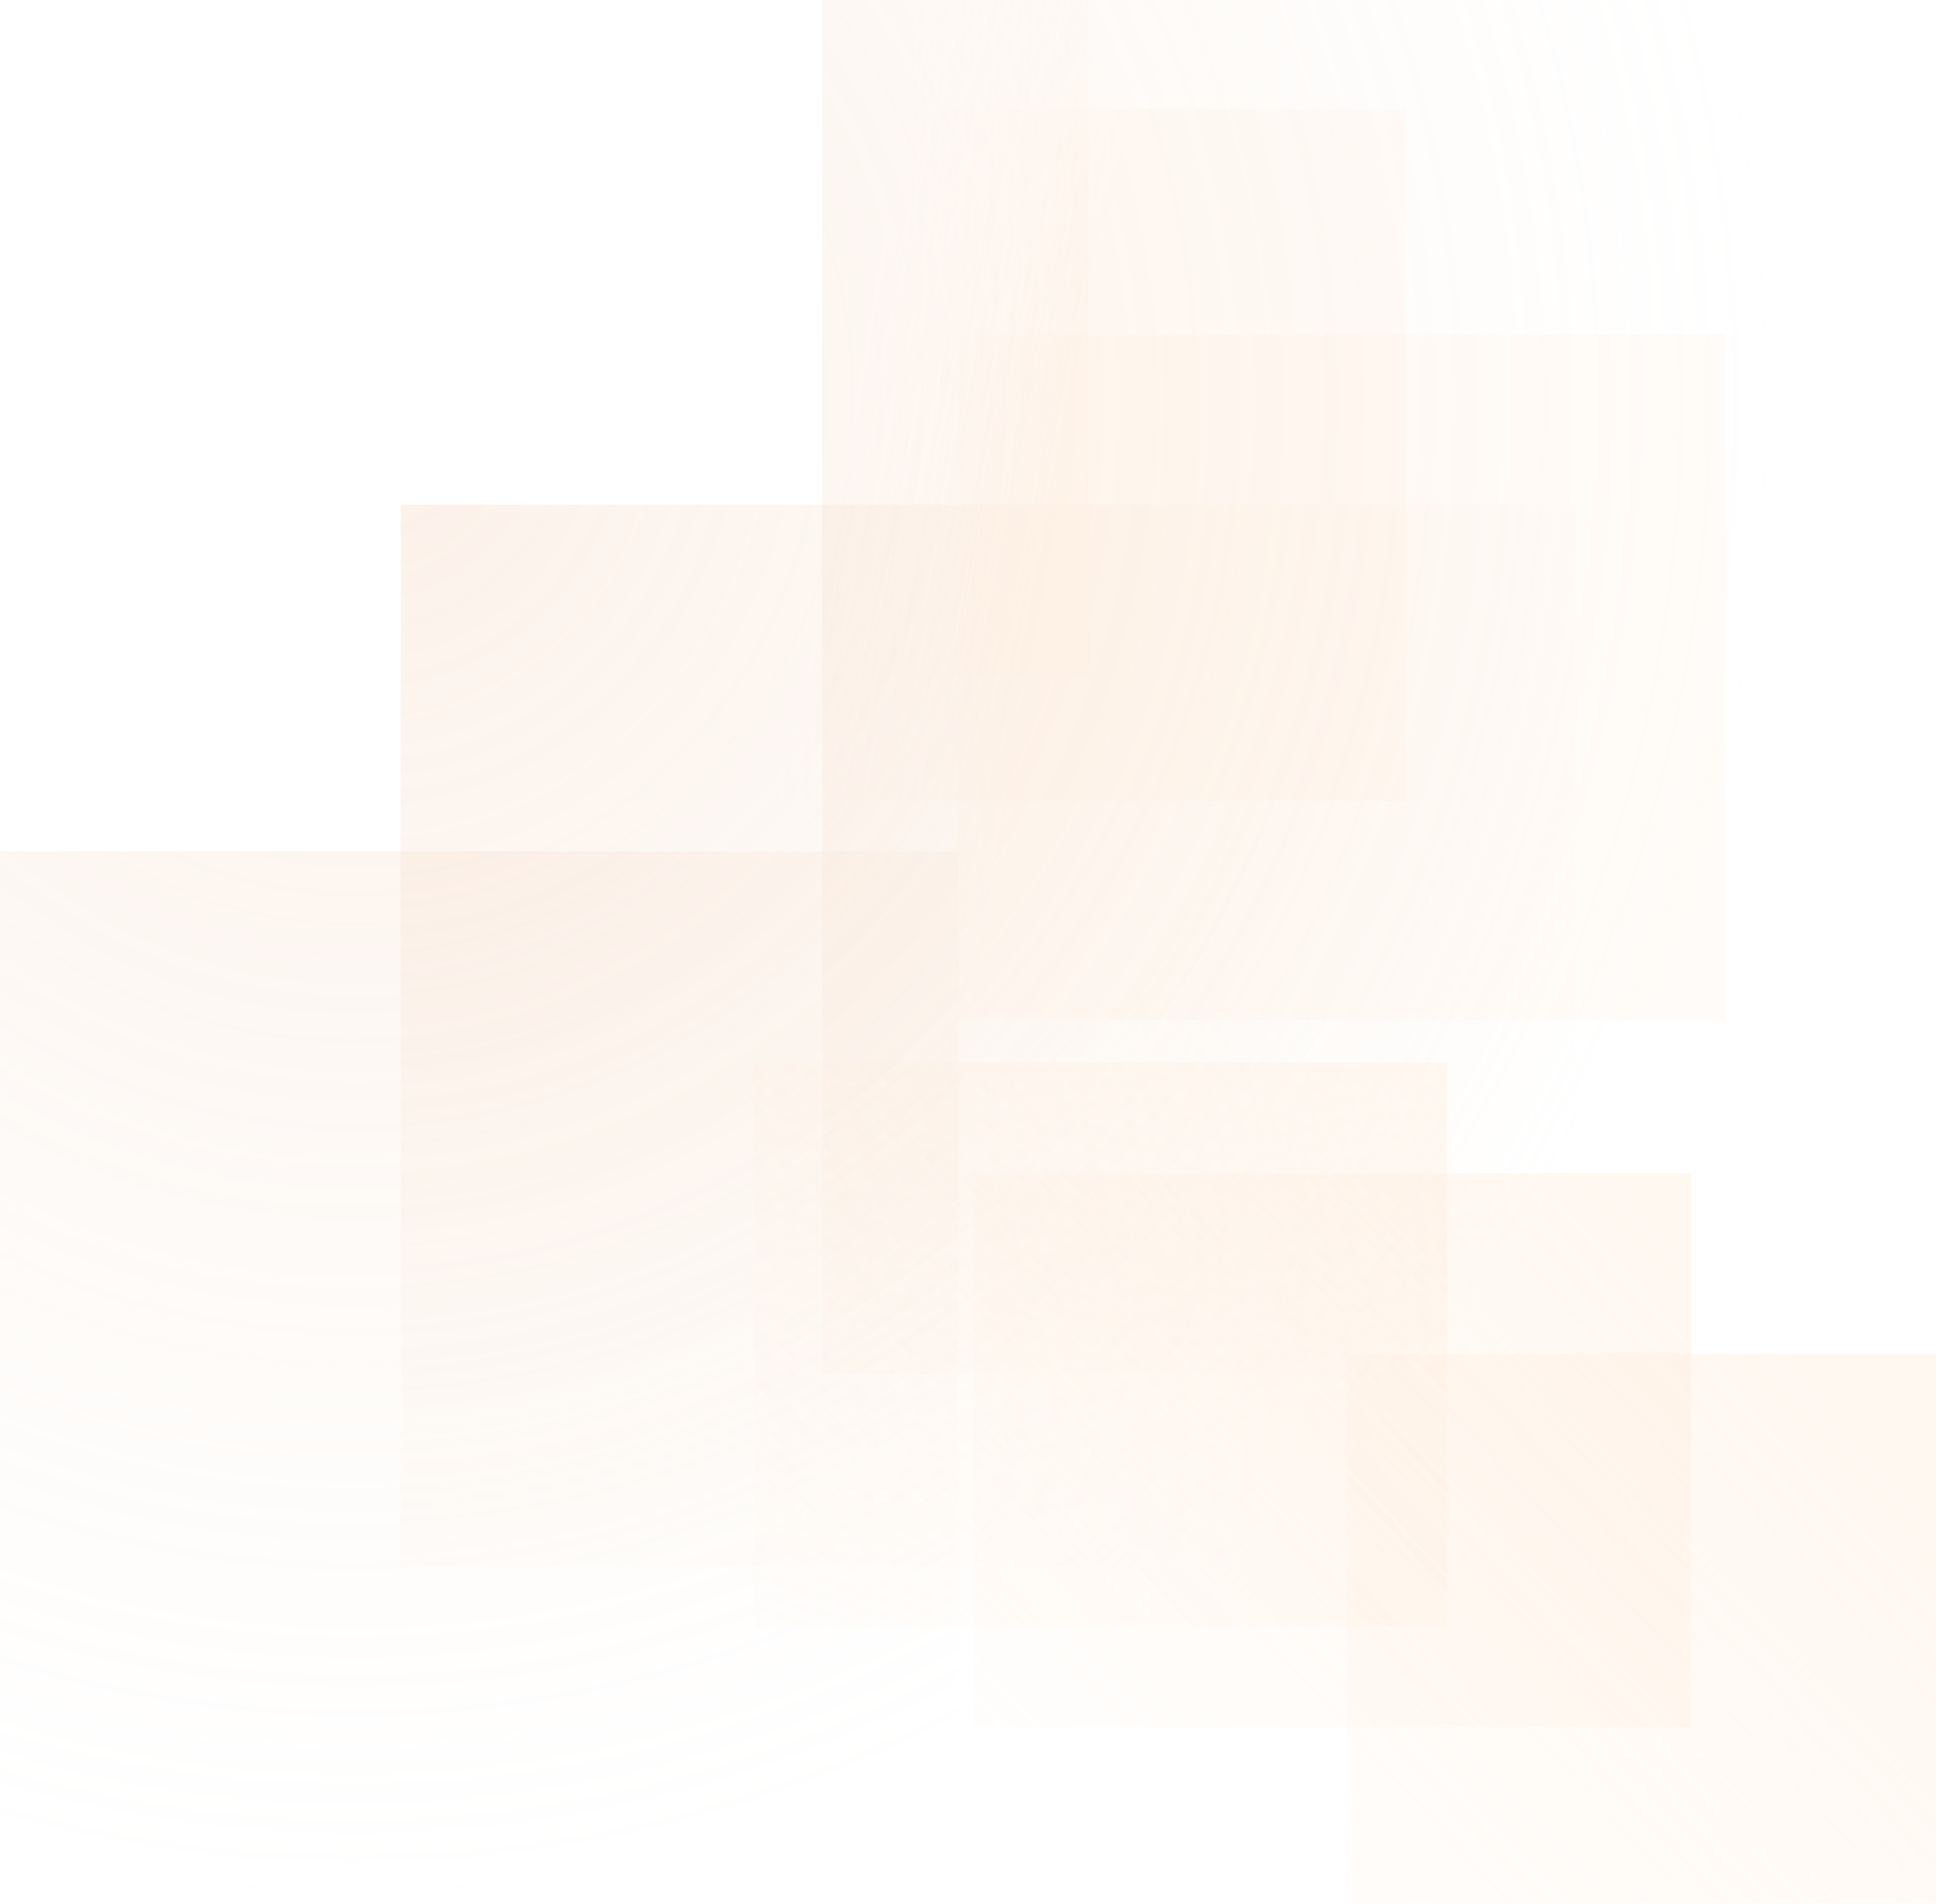 <svg width="603" height="593" viewBox="0 0 603 593" fill="none" xmlns="http://www.w3.org/2000/svg">
<g opacity="0.5">
<path d="M124.85 157.16H490.747V487.978H124.85V157.16Z" fill="url(#paint0_radial_8100_60913)" fill-opacity="0.4"/>
<path d="M256.19 -9H602V427.966H256.19V-9Z" fill="url(#paint1_radial_8100_60913)" fill-opacity="0.4"/>
<path d="M0 265.182H298.528V593H0V265.182Z" fill="url(#paint2_radial_8100_60913)" fill-opacity="0.4"/>
<path d="M437.887 33.983H146.639V249.389H437.887V33.983Z" fill="url(#paint3_linear_8100_60913)" fill-opacity="0.2"/>
<path d="M339 -9H58.084V210.313H339V-9Z" fill="url(#paint4_linear_8100_60913)" fill-opacity="0.2"/>
<path d="M537.266 104.32H298.34V317.771H537.266V104.32Z" fill="url(#paint5_linear_8100_60913)" fill-opacity="0.2"/>
<path d="M526.68 365.463H303.008V538.172H526.68V365.463Z" fill="url(#paint6_linear_8100_60913)" fill-opacity="0.4"/>
<path d="M450.737 331H235V506.842H450.737V331Z" fill="url(#paint7_linear_8100_60913)" fill-opacity="0.4"/>
<path d="M603 421.858H419.511V593H603V421.858Z" fill="url(#paint8_linear_8100_60913)" fill-opacity="0.4"/>
</g>
<defs>
<radialGradient id="paint0_radial_8100_60913" cx="0" cy="0" r="1" gradientUnits="userSpaceOnUse" gradientTransform="translate(110.017 124.087) rotate(90) scale(468.913 443.739)">
<stop stop-color="#EDB388"/>
<stop offset="1" stop-color="#F2D4B8" stop-opacity="0"/>
</radialGradient>
<radialGradient id="paint1_radial_8100_60913" cx="0" cy="0" r="1" gradientUnits="userSpaceOnUse" gradientTransform="translate(110.017 124.087) rotate(90) scale(468.913 443.739)">
<stop stop-color="#EDB388"/>
<stop offset="1" stop-color="#F2D4B8" stop-opacity="0"/>
</radialGradient>
<radialGradient id="paint2_radial_8100_60913" cx="0" cy="0" r="1" gradientUnits="userSpaceOnUse" gradientTransform="translate(110.017 124.087) rotate(90) scale(468.913 443.739)">
<stop stop-color="#EDB388"/>
<stop offset="1" stop-color="#F2D4B8" stop-opacity="0"/>
</radialGradient>
<linearGradient id="paint3_linear_8100_60913" x1="313.647" y1="248.488" x2="244.686" y2="236.27" gradientUnits="userSpaceOnUse">
<stop stop-color="#FFDAB8"/>
<stop offset="1" stop-color="#FFE4CB" stop-opacity="0"/>
</linearGradient>
<linearGradient id="paint4_linear_8100_60913" x1="313.647" y1="248.488" x2="244.686" y2="236.27" gradientUnits="userSpaceOnUse">
<stop stop-color="#FFDAB8"/>
<stop offset="1" stop-color="#FFE4CB" stop-opacity="0"/>
</linearGradient>
<linearGradient id="paint5_linear_8100_60913" x1="313.647" y1="248.488" x2="244.686" y2="236.27" gradientUnits="userSpaceOnUse">
<stop stop-color="#FFDAB8"/>
<stop offset="1" stop-color="#FFE4CB" stop-opacity="0"/>
</linearGradient>
<linearGradient id="paint6_linear_8100_60913" x1="553.252" y1="419.917" x2="293.195" y2="660.285" gradientUnits="userSpaceOnUse">
<stop stop-color="#FFDAB8"/>
<stop offset="1" stop-color="#FFE4CB" stop-opacity="0"/>
</linearGradient>
<linearGradient id="paint7_linear_8100_60913" x1="553.252" y1="419.917" x2="293.195" y2="660.285" gradientUnits="userSpaceOnUse">
<stop stop-color="#FFDAB8"/>
<stop offset="1" stop-color="#FFE4CB" stop-opacity="0"/>
</linearGradient>
<linearGradient id="paint8_linear_8100_60913" x1="553.252" y1="419.917" x2="293.195" y2="660.285" gradientUnits="userSpaceOnUse">
<stop stop-color="#FFDAB8"/>
<stop offset="1" stop-color="#FFE4CB" stop-opacity="0"/>
</linearGradient>
</defs>
</svg>
